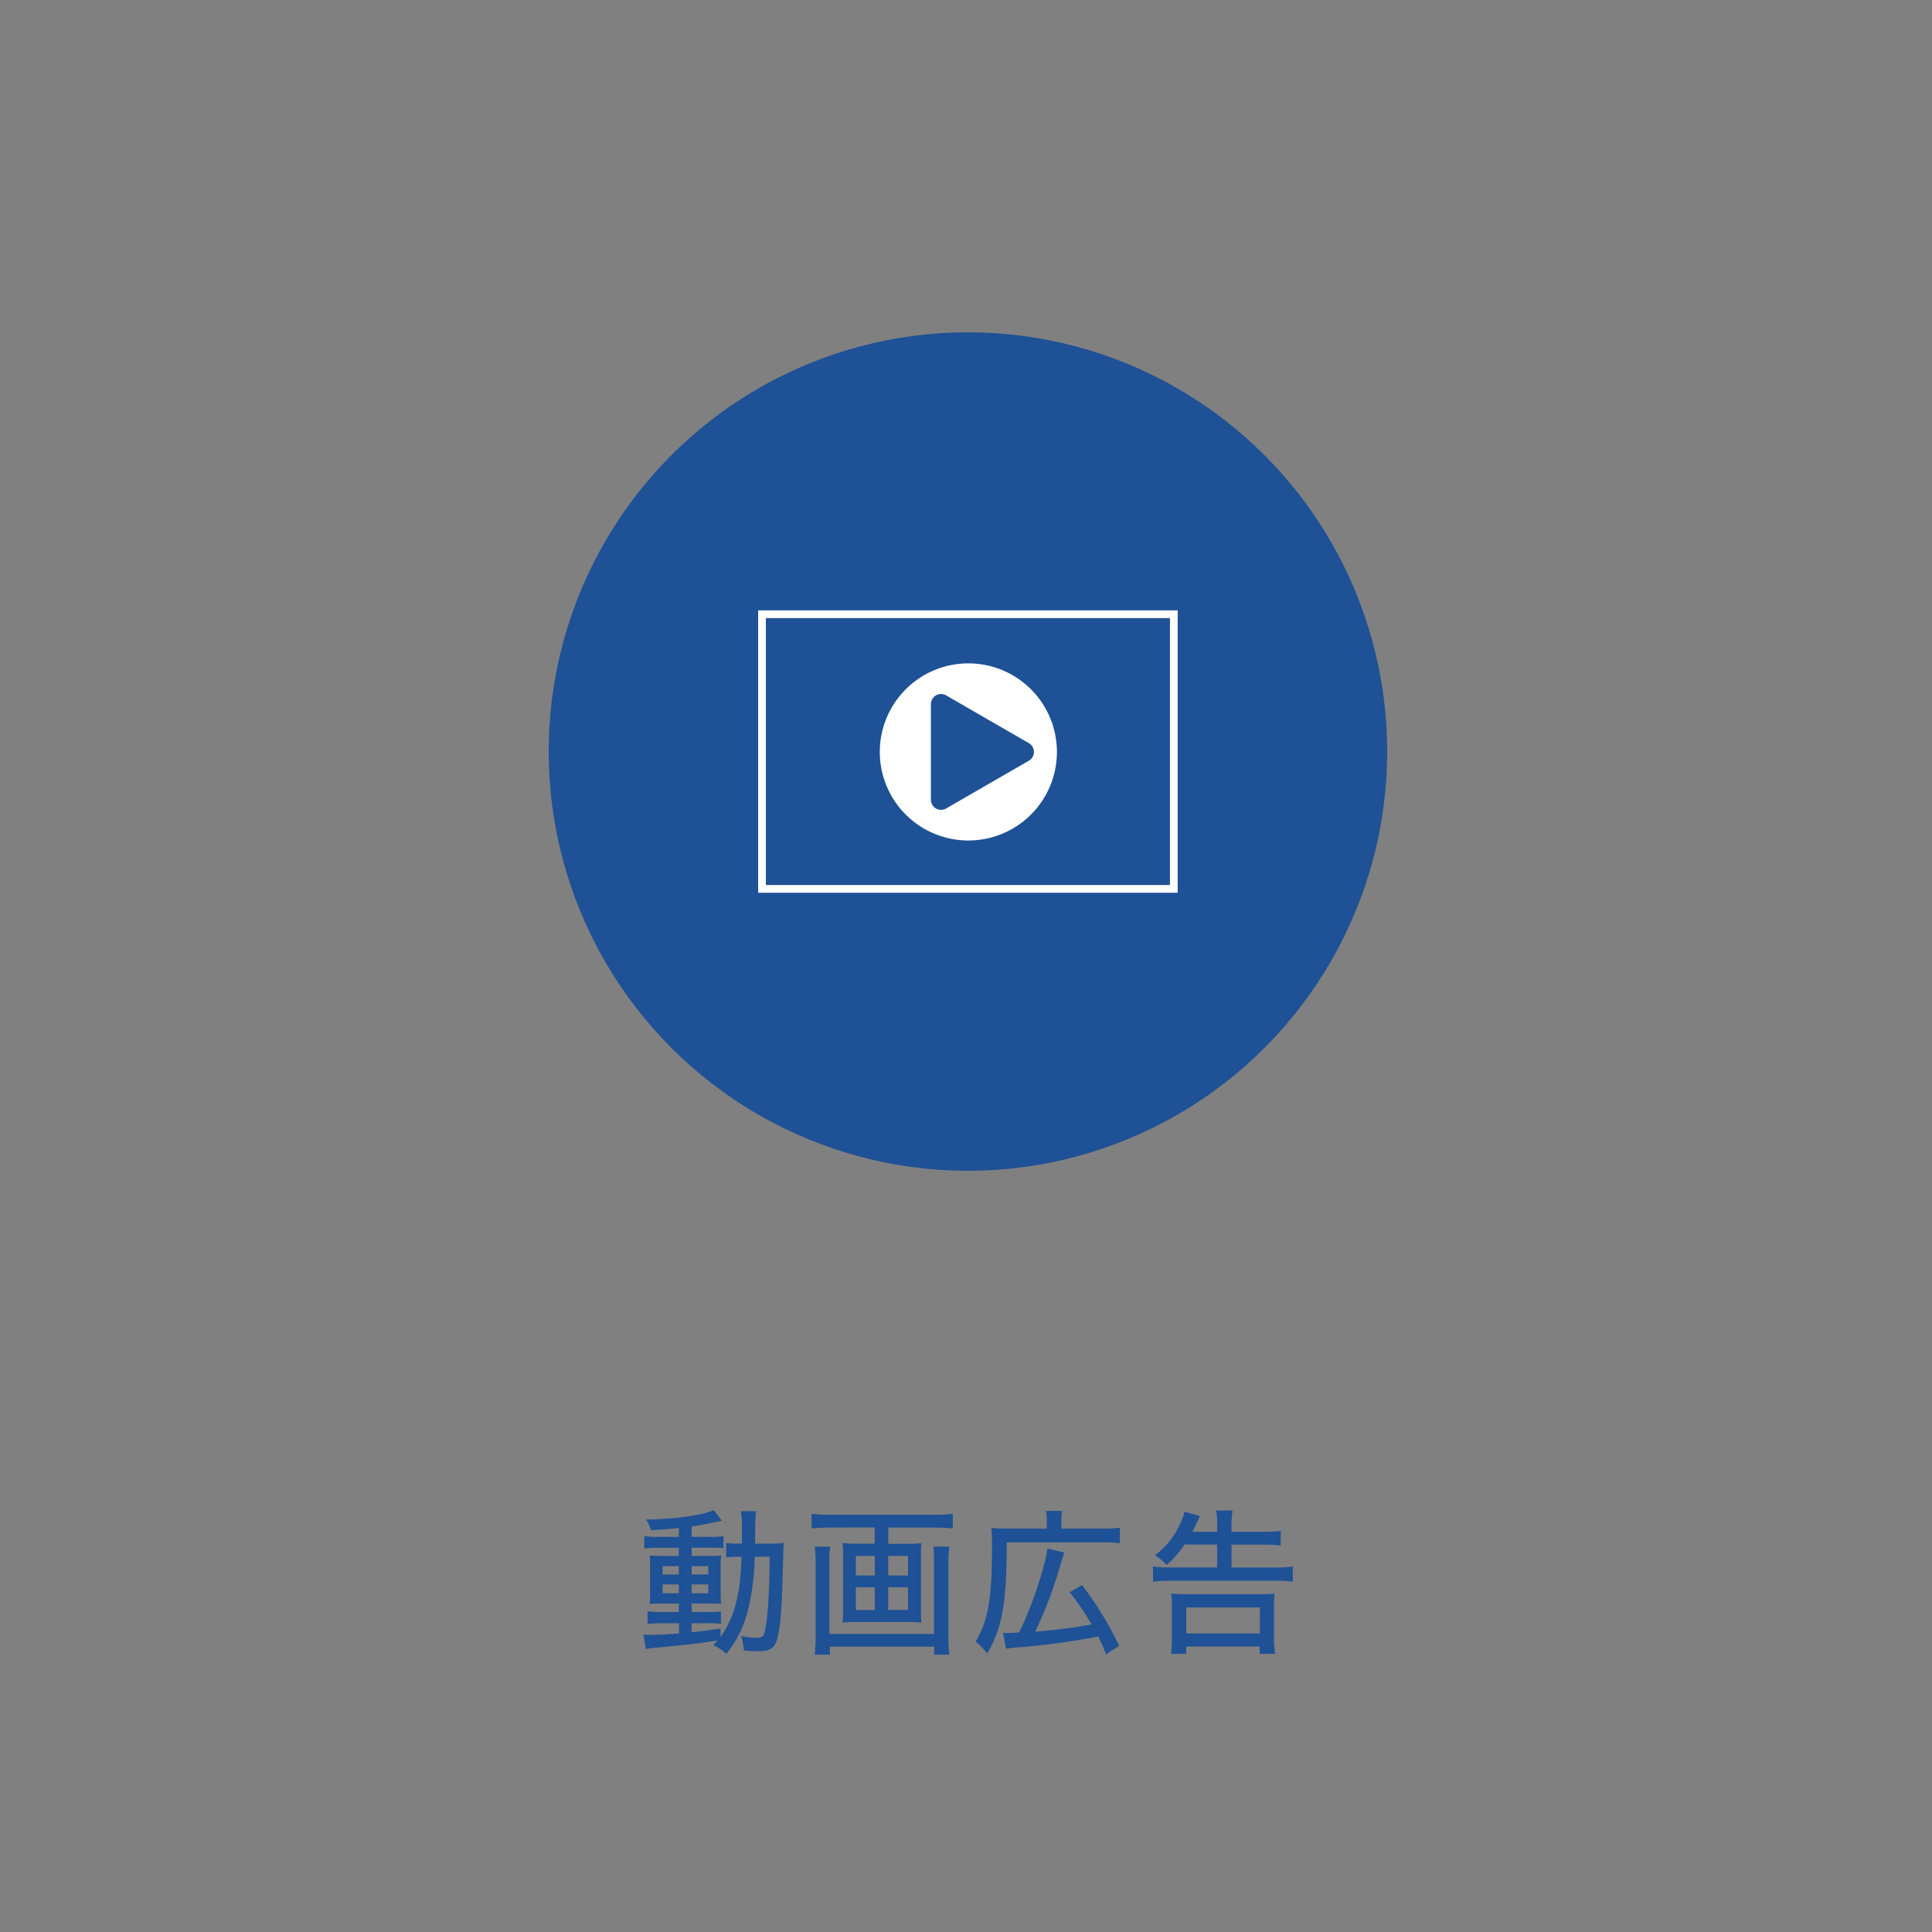 <svg xmlns="http://www.w3.org/2000/svg" viewBox="0 0 500 500"><rect x="0" y="0" width="500" height="500" fill="#808080" stroke="none"/><defs><style>.cls-1{fill:#1e5196;}.cls-2{fill:#fff;}.cls-3{fill:none;stroke:#fff;stroke-miterlimit:10;stroke-width:2px;}</style></defs><title>movie-icon</title><g id="レイヤー_9" data-name="レイヤー 9"><circle class="cls-1" cx="250.5" cy="194.5" r="108.5"/><path class="cls-1" d="M175.69,395.45c-2.94.29-4.17.37-7.18.57a11.62,11.62,0,0,0-1.31-2.77c7.38-.08,14.68-1.1,17.5-2.45l2.12,2.78-2.08.4c-2.65.57-3.83.78-5.75,1.06v2.7h4.53a20.13,20.13,0,0,0,3.71-.21v3.18a15.94,15.94,0,0,0-3.06-.16H179v2.12h4.16c1.71,0,2.49,0,3.47-.12a29.47,29.47,0,0,0-.13,3.59v5.18c0,2,.08,3.3.08,3.75-1.18-.08-1.79-.08-3.67-.08H179v2.2h3.83a26.38,26.38,0,0,0,3.75-.16v3.22a17.21,17.21,0,0,0-3-.16H179v2.32c2.28-.2,3.71-.41,7.46-.94v2.21a26.22,26.22,0,0,0,4.2-9.59c.74-3.18,1-5.51,1.27-11.21h-.45a30.23,30.23,0,0,0-3.55.16v-3.71a22,22,0,0,0,3.18.16H192c0-1.31,0-2.24,0-3.55a20.6,20.6,0,0,0-.28-4.85h4c-.24,1.06-.24,1.06-.32,8.4h3.71a32.18,32.18,0,0,0,3.75-.16c-.12,1.26-.12,1.55-.28,7.5-.25,10.52-.78,16.15-1.84,18.44-.69,1.51-2,2.08-4.57,2.08-.85,0-2.61-.13-3.67-.21a13.19,13.19,0,0,0-.73-3.75,20.83,20.83,0,0,0,3.83.49c1.39,0,1.84-.25,2.16-1.14.49-1.31.9-4.65,1.15-9.34.16-3.35.2-4.53.28-10.52h-3.87a64.27,64.27,0,0,1-1.6,13.25A29.2,29.2,0,0,1,188,428a14.37,14.37,0,0,0-3.42-2.24c.57-.58.77-.78,1.18-1.23-6,.94-6.69,1-16.28,1.92a16.38,16.38,0,0,0-2.32.33l-.65-3.76a15.92,15.92,0,0,0,1.87.08c1.59,0,4.25-.12,7.35-.36v-2.65H171.4c-1.26,0-2.73.08-3.79.16V417a23.77,23.77,0,0,0,3.79.2h4.29V415H172c-1.71,0-2.69,0-3.87.12.08-.94.12-1.83.12-3.83v-5.06c0-2,0-2.61-.12-3.67,1.1.08,2.2.12,3.92.12h3.63v-2.12h-5.18a24.28,24.28,0,0,0-3.76.2v-3.22a24.66,24.66,0,0,0,3.76.21h5.18Zm-4.21,9.87v2.16h4.21v-2.16Zm0,4.73v2.29h4.21v-2.29Zm7.51-2.57h4.32v-2.16H179Zm0,4.86h4.32v-2.29H179Z"/><path class="cls-1" d="M214.77,395.33a44.4,44.4,0,0,0-4.73.24v-3.79a38.76,38.76,0,0,0,4.69.25h27.12a42.26,42.26,0,0,0,4.73-.25v3.79a43.23,43.23,0,0,0-4.69-.24h-12v4.2h5.22a26.81,26.81,0,0,0,3.38-.16,21.78,21.78,0,0,0-.16,3v14.57a20,20,0,0,0,.16,3,28.33,28.33,0,0,0-3.59-.16H221.62a28.33,28.33,0,0,0-3.59.16,21,21,0,0,0,.16-3V402.34a21.78,21.78,0,0,0-.16-3,26.23,26.23,0,0,0,3.34.16h5v-4.2Zm30.91,4.93a37.82,37.82,0,0,0-.24,4.45V423a48,48,0,0,0,.24,5.22h-3.91v-2.08h-27v2.08h-3.92a44.85,44.85,0,0,0,.25-5.22V404.63a36.19,36.19,0,0,0-.25-4.37h4a21.85,21.85,0,0,0-.2,3.72v18.88h27.08V403.93a31.24,31.24,0,0,0-.16-3.67Zm-24.18,2.41v5.06h4.89v-5.06Zm0,8.12v5.87h4.89v-5.87Zm13.5-3.06v-5.06h-5.14v5.06Zm0,8.93v-5.87h-5.14v5.87Z"/><path class="cls-1" d="M270.9,393.45a10.26,10.26,0,0,0-.21-2.44h4.21a10,10,0,0,0-.21,2.48v2.12h10.52a31.66,31.66,0,0,0,4.61-.24v4a30.57,30.57,0,0,0-4.61-.21H260.54c0,15.62-1.14,22.11-5.06,28.76a16.15,16.15,0,0,0-3-3.06c3.22-5.39,4.24-11,4.24-23.94,0-2.86,0-4.16-.16-5.51a33.21,33.21,0,0,0,4.2.2H270.9Zm-11.3,29.12a9,9,0,0,0,1.1.05c.45,0,1.71-.05,3.06-.13a97.83,97.83,0,0,0,4.69-11.66c.69-2,1.71-5.63,2.2-7.63a13.33,13.33,0,0,0,.41-2.45l4.37,1.06c-.45,1.43-.45,1.43-1.8,5.84a110.16,110.16,0,0,1-5.71,14.6,130.46,130.46,0,0,0,14.6-1.84,77.84,77.84,0,0,0-5.67-8.36l3.18-1.83a88.55,88.55,0,0,1,9.59,15.7l-3.39,2.24a45.08,45.08,0,0,0-2-4.65,181,181,0,0,1-20.1,2.78,34.05,34.05,0,0,0-3.76.4Z"/><path class="cls-1" d="M306.55,399.73A24.84,24.84,0,0,1,301.9,405a12.92,12.92,0,0,0-3-2.49,20.86,20.86,0,0,0,6.4-7.88,16.85,16.85,0,0,0,1.26-3.38l4,1.1c-.41.82-.41.82-.94,2-.2.37-.61,1.26-1.06,2.08H315v-1.71a19.13,19.13,0,0,0-.25-3.8H319a20.5,20.5,0,0,0-.28,3.88v1.63h8.4a28.59,28.59,0,0,0,4.32-.25V400a30.25,30.25,0,0,0-4.28-.25h-8.44v5.92h11.38a31.47,31.47,0,0,0,4.48-.25v3.92a35.68,35.68,0,0,0-4.48-.25H302.84a36.41,36.41,0,0,0-4.44.25V405.4a31.64,31.64,0,0,0,4.32.25H315v-5.92ZM303.05,428a32.16,32.16,0,0,0,.24-4.36v-7.55a29,29,0,0,0-.16-3.67,38.22,38.22,0,0,0,4,.16h18.72a38.13,38.13,0,0,0,4-.16,28.64,28.64,0,0,0-.16,3.67v7.55A28.55,28.55,0,0,0,330,428h-4v-1.88H307V428Zm3.95-5.26h19.05V416H307Z"/><path class="cls-2" d="M250.61,171.68a22.92,22.92,0,1,0,22.92,22.92A22.92,22.92,0,0,0,250.61,171.68Zm15.67,25.19-21.43,12.37a2.62,2.62,0,0,1-3.93-2.27V182.23a2.62,2.62,0,0,1,3.93-2.27l21.43,12.37A2.63,2.63,0,0,1,266.28,196.87Z"/><rect class="cls-3" x="197.21" y="158.96" width="106.57" height="71.08"/></g></svg>